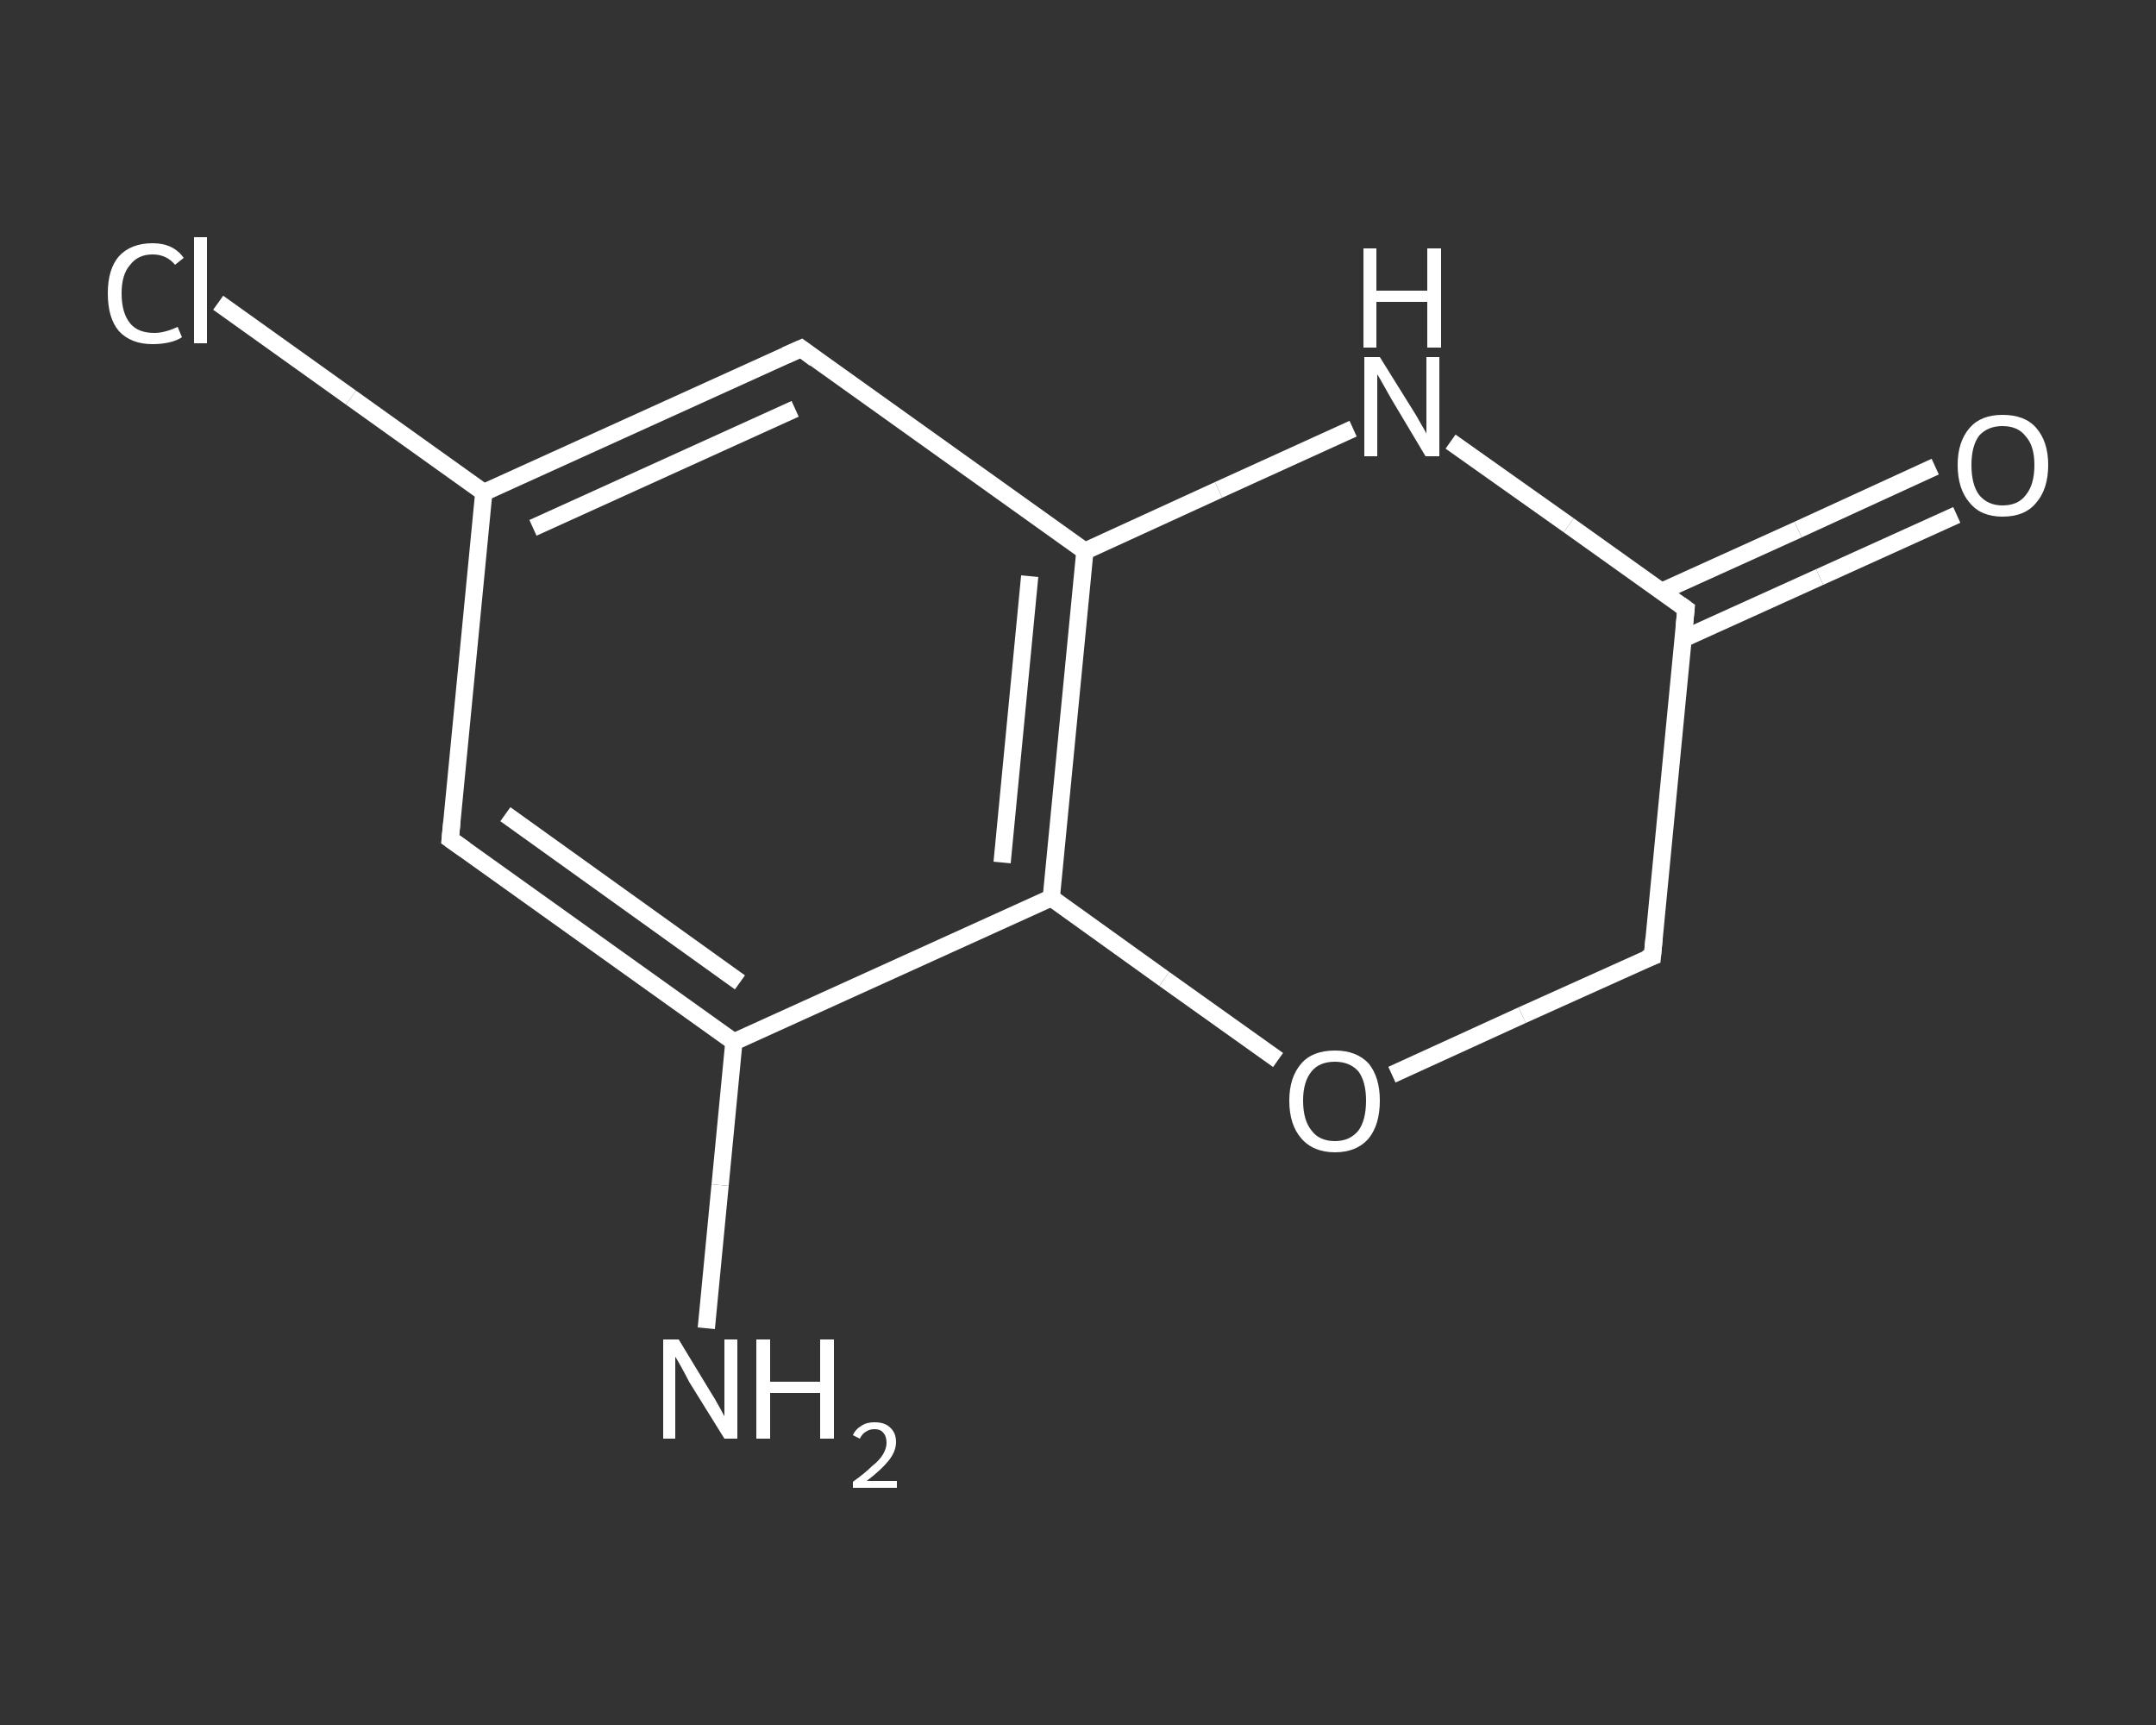 <?xml version='1.0' encoding='iso-8859-1'?>
<svg version='1.1' baseProfile='full'
              xmlns='http://www.w3.org/2000/svg'
                      xmlns:rdkit='http://www.rdkit.org/xml'
                      xmlns:xlink='http://www.w3.org/1999/xlink'
                  xml:space='preserve'
width='250px' height='200px' viewBox='0 0 250 200'>
<rect x="0" y="0" width="250" height="200" fill="#333333" stroke="none"/>
<!-- END OF HEADER -->
<rect style='opacity:1.0;fill:transparent;stroke:none' width='250.0' height='200.0' x='0.0' y='0.0'> </rect>
<path class='bond-0 atom-0 atom-1' d='M 81.9,154.0 L 83.5,137.4' style='fill:none;fill-rule:evenodd;stroke:#FFFFFF;stroke-width:2.0px;stroke-linecap:butt;stroke-linejoin:miter;stroke-opacity:1' />
<path class='bond-0 atom-0 atom-1' d='M 83.5,137.4 L 85.1,120.8' style='fill:none;fill-rule:evenodd;stroke:#FFFFFF;stroke-width:2.0px;stroke-linecap:butt;stroke-linejoin:miter;stroke-opacity:1' />
<path class='bond-1 atom-1 atom-2' d='M 85.1,120.8 L 52.2,97.3' style='fill:none;fill-rule:evenodd;stroke:#FFFFFF;stroke-width:2.0px;stroke-linecap:butt;stroke-linejoin:miter;stroke-opacity:1' />
<path class='bond-1 atom-1 atom-2' d='M 85.8,113.9 L 58.6,94.4' style='fill:none;fill-rule:evenodd;stroke:#FFFFFF;stroke-width:2.0px;stroke-linecap:butt;stroke-linejoin:miter;stroke-opacity:1' />
<path class='bond-2 atom-2 atom-3' d='M 52.2,97.3 L 56.1,57.1' style='fill:none;fill-rule:evenodd;stroke:#FFFFFF;stroke-width:2.0px;stroke-linecap:butt;stroke-linejoin:miter;stroke-opacity:1' />
<path class='bond-3 atom-3 atom-4' d='M 56.1,57.1 L 40.7,46.1' style='fill:none;fill-rule:evenodd;stroke:#FFFFFF;stroke-width:2.0px;stroke-linecap:butt;stroke-linejoin:miter;stroke-opacity:1' />
<path class='bond-3 atom-3 atom-4' d='M 40.7,46.1 L 25.3,35.1' style='fill:none;fill-rule:evenodd;stroke:#FFFFFF;stroke-width:2.0px;stroke-linecap:butt;stroke-linejoin:miter;stroke-opacity:1' />
<path class='bond-4 atom-3 atom-5' d='M 56.1,57.1 L 92.9,40.4' style='fill:none;fill-rule:evenodd;stroke:#FFFFFF;stroke-width:2.0px;stroke-linecap:butt;stroke-linejoin:miter;stroke-opacity:1' />
<path class='bond-4 atom-3 atom-5' d='M 61.8,61.2 L 92.2,47.4' style='fill:none;fill-rule:evenodd;stroke:#FFFFFF;stroke-width:2.0px;stroke-linecap:butt;stroke-linejoin:miter;stroke-opacity:1' />
<path class='bond-5 atom-5 atom-6' d='M 92.9,40.4 L 125.8,63.9' style='fill:none;fill-rule:evenodd;stroke:#FFFFFF;stroke-width:2.0px;stroke-linecap:butt;stroke-linejoin:miter;stroke-opacity:1' />
<path class='bond-6 atom-6 atom-7' d='M 125.8,63.9 L 121.9,104.1' style='fill:none;fill-rule:evenodd;stroke:#FFFFFF;stroke-width:2.0px;stroke-linecap:butt;stroke-linejoin:miter;stroke-opacity:1' />
<path class='bond-6 atom-6 atom-7' d='M 119.4,66.8 L 116.2,100.0' style='fill:none;fill-rule:evenodd;stroke:#FFFFFF;stroke-width:2.0px;stroke-linecap:butt;stroke-linejoin:miter;stroke-opacity:1' />
<path class='bond-7 atom-7 atom-8' d='M 121.9,104.1 L 135.0,113.5' style='fill:none;fill-rule:evenodd;stroke:#FFFFFF;stroke-width:2.0px;stroke-linecap:butt;stroke-linejoin:miter;stroke-opacity:1' />
<path class='bond-7 atom-7 atom-8' d='M 135.0,113.5 L 148.2,122.9' style='fill:none;fill-rule:evenodd;stroke:#FFFFFF;stroke-width:2.0px;stroke-linecap:butt;stroke-linejoin:miter;stroke-opacity:1' />
<path class='bond-8 atom-8 atom-9' d='M 161.4,124.6 L 176.5,117.7' style='fill:none;fill-rule:evenodd;stroke:#FFFFFF;stroke-width:2.0px;stroke-linecap:butt;stroke-linejoin:miter;stroke-opacity:1' />
<path class='bond-8 atom-8 atom-9' d='M 176.5,117.7 L 191.6,110.9' style='fill:none;fill-rule:evenodd;stroke:#FFFFFF;stroke-width:2.0px;stroke-linecap:butt;stroke-linejoin:miter;stroke-opacity:1' />
<path class='bond-9 atom-9 atom-10' d='M 191.6,110.9 L 195.5,70.6' style='fill:none;fill-rule:evenodd;stroke:#FFFFFF;stroke-width:2.0px;stroke-linecap:butt;stroke-linejoin:miter;stroke-opacity:1' />
<path class='bond-10 atom-10 atom-11' d='M 195.1,74.1 L 211.0,66.9' style='fill:none;fill-rule:evenodd;stroke:#FFFFFF;stroke-width:2.0px;stroke-linecap:butt;stroke-linejoin:miter;stroke-opacity:1' />
<path class='bond-10 atom-10 atom-11' d='M 211.0,66.9 L 226.9,59.7' style='fill:none;fill-rule:evenodd;stroke:#FFFFFF;stroke-width:2.0px;stroke-linecap:butt;stroke-linejoin:miter;stroke-opacity:1' />
<path class='bond-10 atom-10 atom-11' d='M 192.6,68.6 L 208.5,61.4' style='fill:none;fill-rule:evenodd;stroke:#FFFFFF;stroke-width:2.0px;stroke-linecap:butt;stroke-linejoin:miter;stroke-opacity:1' />
<path class='bond-10 atom-10 atom-11' d='M 208.5,61.4 L 224.4,54.1' style='fill:none;fill-rule:evenodd;stroke:#FFFFFF;stroke-width:2.0px;stroke-linecap:butt;stroke-linejoin:miter;stroke-opacity:1' />
<path class='bond-11 atom-10 atom-12' d='M 195.5,70.6 L 181.9,60.9' style='fill:none;fill-rule:evenodd;stroke:#FFFFFF;stroke-width:2.0px;stroke-linecap:butt;stroke-linejoin:miter;stroke-opacity:1' />
<path class='bond-11 atom-10 atom-12' d='M 181.9,60.9 L 168.2,51.2' style='fill:none;fill-rule:evenodd;stroke:#FFFFFF;stroke-width:2.0px;stroke-linecap:butt;stroke-linejoin:miter;stroke-opacity:1' />
<path class='bond-12 atom-7 atom-1' d='M 121.9,104.1 L 85.1,120.8' style='fill:none;fill-rule:evenodd;stroke:#FFFFFF;stroke-width:2.0px;stroke-linecap:butt;stroke-linejoin:miter;stroke-opacity:1' />
<path class='bond-13 atom-12 atom-6' d='M 156.9,49.7 L 141.3,56.8' style='fill:none;fill-rule:evenodd;stroke:#FFFFFF;stroke-width:2.0px;stroke-linecap:butt;stroke-linejoin:miter;stroke-opacity:1' />
<path class='bond-13 atom-12 atom-6' d='M 141.3,56.8 L 125.8,63.9' style='fill:none;fill-rule:evenodd;stroke:#FFFFFF;stroke-width:2.0px;stroke-linecap:butt;stroke-linejoin:miter;stroke-opacity:1' />
<path d='M 53.9,98.5 L 52.2,97.3 L 52.4,95.3' style='fill:none;stroke:#FFFFFF;stroke-width:2.0px;stroke-linecap:butt;stroke-linejoin:miter;stroke-opacity:1;' />
<path d='M 91.1,41.2 L 92.9,40.4 L 94.5,41.6' style='fill:none;stroke:#FFFFFF;stroke-width:2.0px;stroke-linecap:butt;stroke-linejoin:miter;stroke-opacity:1;' />
<path d='M 190.8,111.2 L 191.6,110.9 L 191.8,108.8' style='fill:none;stroke:#FFFFFF;stroke-width:2.0px;stroke-linecap:butt;stroke-linejoin:miter;stroke-opacity:1;' />
<path d='M 195.3,72.6 L 195.5,70.6 L 194.8,70.1' style='fill:none;stroke:#FFFFFF;stroke-width:2.0px;stroke-linecap:butt;stroke-linejoin:miter;stroke-opacity:1;' />
<path class='atom-0' d='M 78.7 155.3
L 82.4 161.4
Q 82.8 162.0, 83.4 163.1
Q 84.0 164.2, 84.0 164.2
L 84.0 155.3
L 85.5 155.3
L 85.5 166.8
L 84.0 166.8
L 79.9 160.2
Q 79.5 159.4, 79.0 158.5
Q 78.5 157.6, 78.3 157.3
L 78.3 166.8
L 76.9 166.8
L 76.9 155.3
L 78.7 155.3
' fill='#FFFFFF'/>
<path class='atom-0' d='M 87.7 155.3
L 89.3 155.3
L 89.3 160.2
L 95.1 160.2
L 95.1 155.3
L 96.7 155.3
L 96.7 166.8
L 95.1 166.8
L 95.1 161.5
L 89.3 161.5
L 89.3 166.8
L 87.7 166.8
L 87.7 155.3
' fill='#FFFFFF'/>
<path class='atom-0' d='M 98.9 166.4
Q 99.2 165.7, 99.9 165.3
Q 100.5 164.9, 101.4 164.9
Q 102.6 164.9, 103.2 165.5
Q 103.9 166.1, 103.9 167.2
Q 103.9 168.3, 103.0 169.4
Q 102.2 170.4, 100.5 171.7
L 104.0 171.7
L 104.0 172.5
L 98.9 172.5
L 98.9 171.8
Q 100.3 170.8, 101.1 170.0
Q 102.0 169.3, 102.4 168.6
Q 102.8 167.9, 102.8 167.3
Q 102.8 166.5, 102.4 166.1
Q 102.1 165.7, 101.4 165.7
Q 100.8 165.7, 100.4 166.0
Q 100.0 166.2, 99.7 166.8
L 98.9 166.4
' fill='#FFFFFF'/>
<path class='atom-4' d='M 12.5 34.0
Q 12.5 31.2, 13.8 29.7
Q 15.2 28.2, 17.7 28.2
Q 20.1 28.2, 21.3 29.9
L 20.3 30.7
Q 19.3 29.5, 17.7 29.5
Q 16.0 29.5, 15.1 30.7
Q 14.1 31.8, 14.1 34.0
Q 14.1 36.3, 15.1 37.5
Q 16.0 38.6, 17.9 38.6
Q 19.1 38.6, 20.6 37.9
L 21.1 39.1
Q 20.5 39.5, 19.6 39.7
Q 18.7 39.9, 17.7 39.9
Q 15.2 39.9, 13.8 38.4
Q 12.5 36.9, 12.5 34.0
' fill='#FFFFFF'/>
<path class='atom-4' d='M 22.5 27.5
L 24.0 27.5
L 24.0 39.8
L 22.5 39.8
L 22.5 27.5
' fill='#FFFFFF'/>
<path class='atom-8' d='M 149.5 127.6
Q 149.5 124.9, 150.9 123.3
Q 152.2 121.8, 154.8 121.8
Q 157.3 121.8, 158.7 123.3
Q 160.0 124.9, 160.0 127.6
Q 160.0 130.4, 158.7 132.0
Q 157.3 133.6, 154.8 133.6
Q 152.3 133.6, 150.9 132.0
Q 149.5 130.4, 149.5 127.6
M 154.8 132.3
Q 156.5 132.3, 157.5 131.1
Q 158.4 129.9, 158.4 127.6
Q 158.4 125.4, 157.5 124.2
Q 156.5 123.1, 154.8 123.1
Q 153.0 123.1, 152.1 124.2
Q 151.1 125.4, 151.1 127.6
Q 151.1 129.9, 152.1 131.1
Q 153.0 132.3, 154.8 132.3
' fill='#FFFFFF'/>
<path class='atom-11' d='M 227.0 53.9
Q 227.0 51.2, 228.4 49.6
Q 229.7 48.1, 232.2 48.1
Q 234.8 48.1, 236.1 49.6
Q 237.5 51.2, 237.5 53.9
Q 237.5 56.7, 236.1 58.3
Q 234.8 59.9, 232.2 59.9
Q 229.7 59.9, 228.4 58.3
Q 227.0 56.7, 227.0 53.9
M 232.2 58.6
Q 234.0 58.6, 234.9 57.4
Q 235.9 56.2, 235.9 53.9
Q 235.9 51.7, 234.9 50.6
Q 234.0 49.4, 232.2 49.4
Q 230.5 49.4, 229.5 50.5
Q 228.6 51.7, 228.6 53.9
Q 228.6 56.2, 229.5 57.4
Q 230.5 58.6, 232.2 58.6
' fill='#FFFFFF'/>
<path class='atom-12' d='M 160.0 41.4
L 163.8 47.5
Q 164.2 48.1, 164.8 49.2
Q 165.4 50.2, 165.4 50.3
L 165.4 41.4
L 166.9 41.4
L 166.9 52.9
L 165.3 52.9
L 161.3 46.2
Q 160.9 45.5, 160.4 44.6
Q 159.9 43.7, 159.7 43.4
L 159.7 52.9
L 158.2 52.9
L 158.2 41.4
L 160.0 41.4
' fill='#FFFFFF'/>
<path class='atom-12' d='M 158.1 28.8
L 159.6 28.8
L 159.6 33.7
L 165.5 33.7
L 165.5 28.8
L 167.1 28.8
L 167.1 40.3
L 165.5 40.3
L 165.5 35.0
L 159.6 35.0
L 159.6 40.3
L 158.1 40.3
L 158.1 28.8
' fill='#FFFFFF'/>
</svg>
